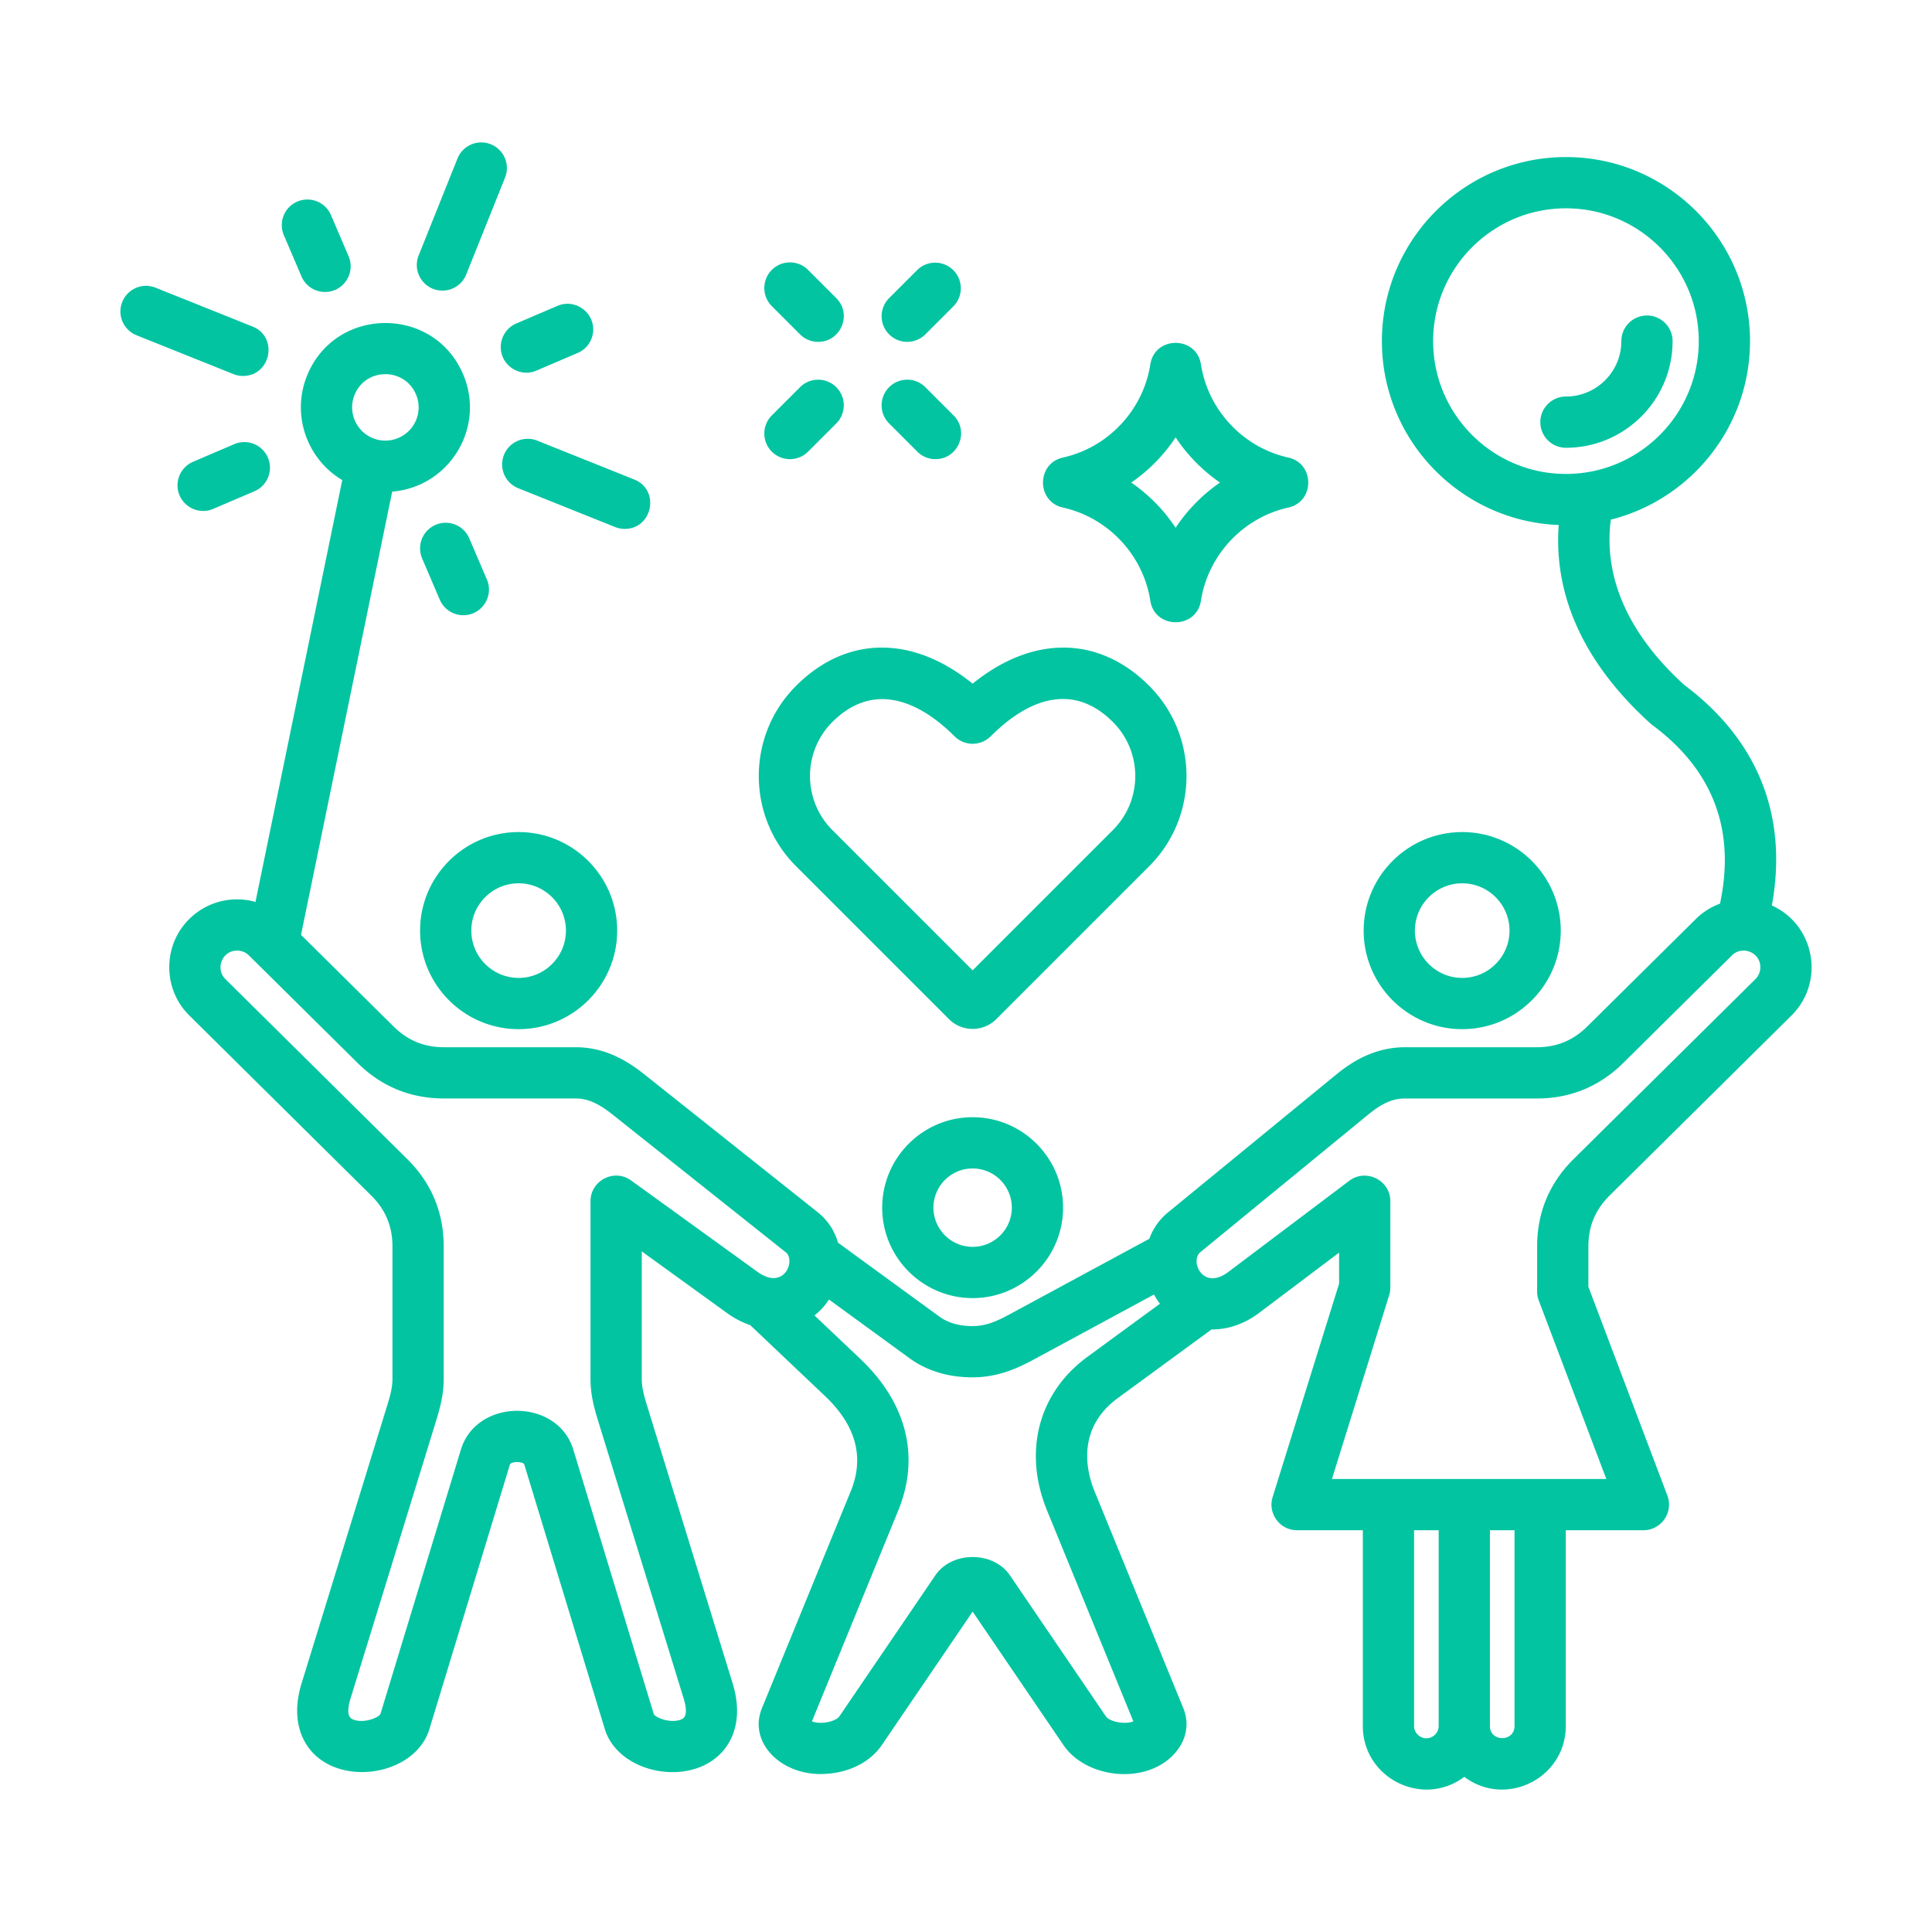 <svg xmlns="http://www.w3.org/2000/svg" version="1.1" xmlns:xlink="http://www.w3.org/1999/xlink" width="512" height="512" x="0" y="0" viewBox="0 0 500 500" style="enable-background:new 0 0 512 512" xml:space="preserve" class=""><g><path fill-rule="evenodd" d="M275.092 131.361c11.687 2.594 20.771 12.28 22.607 24.104 1.153 7.43 11.952 7.431 13.105 0 1.836-11.824 10.921-21.51 22.607-24.104 6.884-1.528 6.884-11.421 0-12.948-11.687-2.593-20.771-12.279-22.607-24.103-1.153-7.43-11.952-7.431-13.105 0-1.836 11.823-10.921 21.509-22.607 24.103-6.885 1.528-6.884 11.419 0 12.948zm29.16-18.168a43.242 43.242 0 0 0 11.476 11.694 43.246 43.246 0 0 0-11.476 11.695 43.25 43.25 0 0 0-11.477-11.695 43.246 43.246 0 0 0 11.477-11.694zM199.748 79.229c-2.59-2.591-2.59-6.789 0-9.378s6.788-2.591 9.378 0l7.303 7.303c4.185 4.186 1.169 11.32-4.69 11.32a6.614 6.614 0 0 1-4.69-1.942zm30.355 30.355c-2.59-2.591-2.59-6.789 0-9.378s6.788-2.591 9.378 0l7.303 7.303c4.185 4.186 1.169 11.32-4.69 11.32a6.614 6.614 0 0 1-4.69-1.942zm.001-23.053a6.63 6.63 0 0 1-.001-9.378l7.302-7.303a6.632 6.632 0 0 1 9.379 9.377l-7.302 7.303a6.632 6.632 0 0 1-9.378.001zm-13.675 13.676a6.63 6.63 0 0 1-.001 9.378l-7.303 7.302a6.63 6.63 0 0 1-9.378-.001 6.63 6.63 0 0 1 .001-9.378l7.303-7.302a6.63 6.63 0 0 1 9.378.001zm11.883 212.333c0 12.906 10.5 23.406 23.406 23.406s23.406-10.5 23.406-23.406c0-12.905-10.5-23.405-23.406-23.405-12.907 0-23.406 10.5-23.406 23.405zm33.549 0c0 5.592-4.55 10.143-10.143 10.143s-10.143-4.55-10.143-10.143 4.55-10.142 10.143-10.142 10.143 4.55 10.143 10.142zm-127.639-46.195c14.062 0 25.503-11.439 25.503-25.502s-11.44-25.503-25.503-25.503-25.503 11.44-25.503 25.503 11.441 25.502 25.503 25.502zm0-37.743c6.75 0 12.241 5.491 12.241 12.241 0 6.749-5.491 12.24-12.241 12.24s-12.241-5.491-12.241-12.24c.001-6.751 5.491-12.241 12.241-12.241zM416.569 309.4c-3.698 3.661-5.496 7.97-5.495 13.172v10.454l20.44 54.02c1.637 4.327-1.577 8.978-6.202 8.978h-20.091v50.664c0 13.477-15.433 21.258-26.261 13.166-10.827 8.091-26.261.312-26.261-13.166v-50.664h-17.006c-4.465 0-7.659-4.34-6.332-8.604l17.193-55.201v-8.038l-20.71 15.61c-3.839 2.894-8.155 4.302-12.303 4.272l-24.272 17.777c-11.016 8.067-7.883 19.5-6.024 24.042l22.992 56.177c1.861 4.549.563 9.392-3.471 12.953-7.729 6.824-21.955 4.825-27.54-3.383l-23.508-34.542-23.508 34.542c-3.191 4.688-9.136 7.486-15.905 7.486-10.561 0-18.656-8.386-15.108-17.057l22.993-56.176c3.573-8.728 1.329-17-6.668-24.582l-19.37-18.363a22.272 22.272 0 0 1-5.923-3.069l-22.142-16.011v32.923c0 2.368.599 4.495 1.446 7.241l22.051 71.562c3.007 9.758-.478 15.441-2.823 17.961-8.423 9.052-26.752 5.399-30.243-6.075l-20.829-68.444c-.26-.854-3.463-.853-3.724 0l-20.829 68.444c-3.57 11.732-22.01 14.922-30.243 6.074-2.345-2.519-5.829-8.203-2.822-17.96l22.05-71.561c.847-2.748 1.446-4.876 1.446-7.241v-34.21c0-5.202-1.798-9.51-5.496-13.171l-47.065-46.585c-3.329-3.294-5.176-7.7-5.199-12.405-.059-11.68 10.99-20.137 22.311-16.997l22.457-109.176c-9.113-5.4-13.2-16.81-9.141-26.941 7.225-18.034 32.754-18.337 40.402-.468 5.904 13.795-3.522 29.189-18.335 30.4L77.904 241.943l23.963 23.719c3.645 3.607 7.909 5.361 13.036 5.361h34.065c7.945 0 13.737 3.796 17.896 7.103l44.782 35.615c2.548 2.027 4.334 4.749 5.232 7.868l26.241 19.131c2.231 1.625 5.123 2.45 8.598 2.45 3.279 0 6.009-1.119 9.35-2.926l36.376-19.67a15.618 15.618 0 0 1 4.801-6.793l43.455-35.615c3.751-3.076 9.698-7.165 17.973-7.165h34.064c5.128 0 9.393-1.753 13.037-5.361l28.124-27.837a17.452 17.452 0 0 1 6.236-3.964c4.069-19.045-1.803-34.574-17.492-46.202a6.762 6.762 0 0 1-.501-.412c-20.507-18.564-24.817-37.093-23.739-51.374-25.403-.985-45.769-21.948-45.769-47.588 0-26.266 21.369-47.635 47.636-47.635s47.635 21.369 47.635 47.635c0 22.26-15.351 40.998-36.02 46.197-1.963 14.898 4.516 29.584 18.927 42.723 19.188 14.35 26.967 33.993 22.746 57.132 11.222 5.098 13.776 19.869 5.078 28.478zM370.894 88.283c0 18.954 15.419 34.373 34.373 34.373 18.953 0 34.372-15.419 34.372-34.373 0-18.953-15.419-34.372-34.372-34.372-18.954 0-34.373 15.419-34.373 34.372zM91.746 102.227c-1.764 4.403.383 9.422 4.786 11.187 4.403 1.764 9.423-.383 11.187-4.786a8.545 8.545 0 0 0-.076-6.584c-3.006-7.03-13.051-6.918-15.897.183zm71.594 203.279c-4.367-3.163-10.517-.017-10.517 5.373v45.902c0 4.207.921 7.538 2.034 11.148l22.05 71.561c1.445 4.687-.085 5.292-.66 5.52-2.736 1.081-6.584-.469-7.044-1.401l-20.828-68.442c-4.075-13.396-25.025-13.392-29.1-.001l-20.816 68.411c-.471.965-4.315 2.516-7.056 1.433-.575-.228-2.104-.832-.66-5.518l22.052-71.563c1.112-3.613 2.034-6.944 2.034-11.146v-34.21c0-8.802-3.173-16.405-9.428-22.598l-47.066-46.586c-2.666-2.638-.893-7.374 3.04-7.374 1.153 0 2.23.438 3.036 1.235l28.125 27.837c6.167 6.103 13.692 9.198 22.367 9.198h34.065c3.078 0 5.872 1.223 9.64 4.22l44.782 35.615c2.547 2.025-.376 10.062-7.393 5.001zm118.093 45.635c-12.69 9.292-16.699 24.529-10.462 39.766l22.337 54.576c-2.136.893-6.14.123-7.118-1.313l-24.823-36.476c-4.298-6.315-15.003-6.313-19.299.001l-24.822 36.473c-.979 1.439-4.997 2.207-7.118 1.313l22.338-54.574c5.69-13.901 2.203-27.833-9.818-39.229l-11.865-11.248c1.528-1.205 2.676-2.466 3.754-4.115l20.77 15.143c4.547 3.316 10.068 4.996 16.411 4.996 6.427 0 11.521-2.286 15.658-4.521l31.271-16.91c.451.829.968 1.624 1.547 2.377zm87.711 98.73c1.727 0 3.184-1.457 3.183-3.184v-50.664h-6.366v50.664c0 1.726 1.458 3.184 3.183 3.184zm22.813-3.183h-.001v-50.664h-6.366v50.664c0 4.181 6.367 4.18 6.367 0zm6.283-110.103a6.624 6.624 0 0 1-.431-2.344v-11.666c0-8.802 3.173-16.405 9.428-22.598l47.065-46.585a4.28 4.28 0 0 0 1.268-3.046c.02-3.933-4.694-5.716-7.343-3.094l-28.124 27.837c-6.167 6.103-13.692 9.198-22.368 9.198h-34.064c-3.19 0-5.961 1.205-9.566 4.159l-43.455 35.615c-2.789 2.286.652 10.082 7.212 5.14l31.333-23.617c4.339-3.27 10.622-.137 10.622 5.295v22.348c0 .668-.101 1.332-.3 1.972l-14.813 47.561h71.007zm5.681-95.743c0-14.062-11.44-25.503-25.503-25.503s-25.503 11.44-25.503 25.503 11.44 25.502 25.503 25.502 25.503-11.439 25.503-25.502zm-37.743 0c0 6.749 5.491 12.24 12.241 12.24s12.241-5.491 12.241-12.24c0-6.75-5.491-12.241-12.241-12.241-6.75.001-12.241 5.491-12.241 12.241zm39.089-124.959c15.217 0 27.599-12.381 27.598-27.599 0-3.663-2.968-6.631-6.631-6.631s-6.631 2.968-6.631 6.631c0 7.905-6.431 14.337-14.336 14.337a6.63 6.63 0 0 0-6.631 6.631 6.63 6.63 0 0 0 6.631 6.631zM245.581 263.741c3.382 3.382 8.887 3.383 12.27 0l39.555-39.555c12.875-12.876 12.875-33.825 0-46.7-13.069-13.067-30.176-13.119-45.69-.554-15.512-12.562-32.618-12.515-45.691.555-12.874 12.875-12.874 33.824 0 46.699zm-30.175-76.877c-7.703 7.704-7.703 20.24.001 27.945l36.311 36.311 36.31-36.311c7.705-7.704 7.705-20.24 0-27.944-10.296-10.298-21.857-6.083-31.621 3.68a6.632 6.632 0 0 1-9.378 0c-8.651-8.65-20.682-14.621-31.623-3.681zM108.344 66.112a6.63 6.63 0 0 0 3.689 8.622c3.357 1.344 7.242-.244 8.622-3.689l10.053-25.087a6.63 6.63 0 0 0-3.689-8.622 6.63 6.63 0 0 0-8.622 3.689zm30.704 47.925a6.63 6.63 0 0 0-8.622 3.689 6.63 6.63 0 0 0 3.689 8.622l25.087 10.053a6.617 6.617 0 0 0 2.465.477c7.231 0 9.222-10.083 2.469-12.789zm-78.63-17.22c.81.324 1.645.477 2.465.477 7.231 0 9.222-10.082 2.468-12.789L40.264 74.453a6.631 6.631 0 1 0-4.933 12.311zm69.179-7.004c0 4.742 4.866 7.967 9.241 6.096l10.662-4.561a6.634 6.634 0 0 0 4.025-6.097c.001-4.656-4.839-7.98-9.241-6.096l-10.662 4.562a6.632 6.632 0 0 0-4.025 6.096zm-15.785 65.381a6.63 6.63 0 0 0 6.101 4.024c4.741-.001 7.964-4.87 6.094-9.242l-4.562-10.661a6.632 6.632 0 0 0-8.705-3.488c-3.411 1.46-4.91 5.382-3.489 8.706zm-44.479-36.761a6.631 6.631 0 0 0-8.704-3.489l-10.662 4.56a6.635 6.635 0 0 0-4.026 6.097c-.004 4.737 4.862 7.969 9.24 6.097l10.662-4.561c3.41-1.456 4.912-5.375 3.49-8.704zm4.128-57.557 4.561 10.661a6.632 6.632 0 0 0 6.1 4.026c4.738 0 7.964-4.867 6.094-9.241L85.655 55.66a6.633 6.633 0 0 0-8.706-3.489c-3.408 1.458-4.911 5.38-3.488 8.705z" clip-rule="evenodd" fill="#03c4a1" opacity="1" data-original="#000000" class=""></path></g></svg>